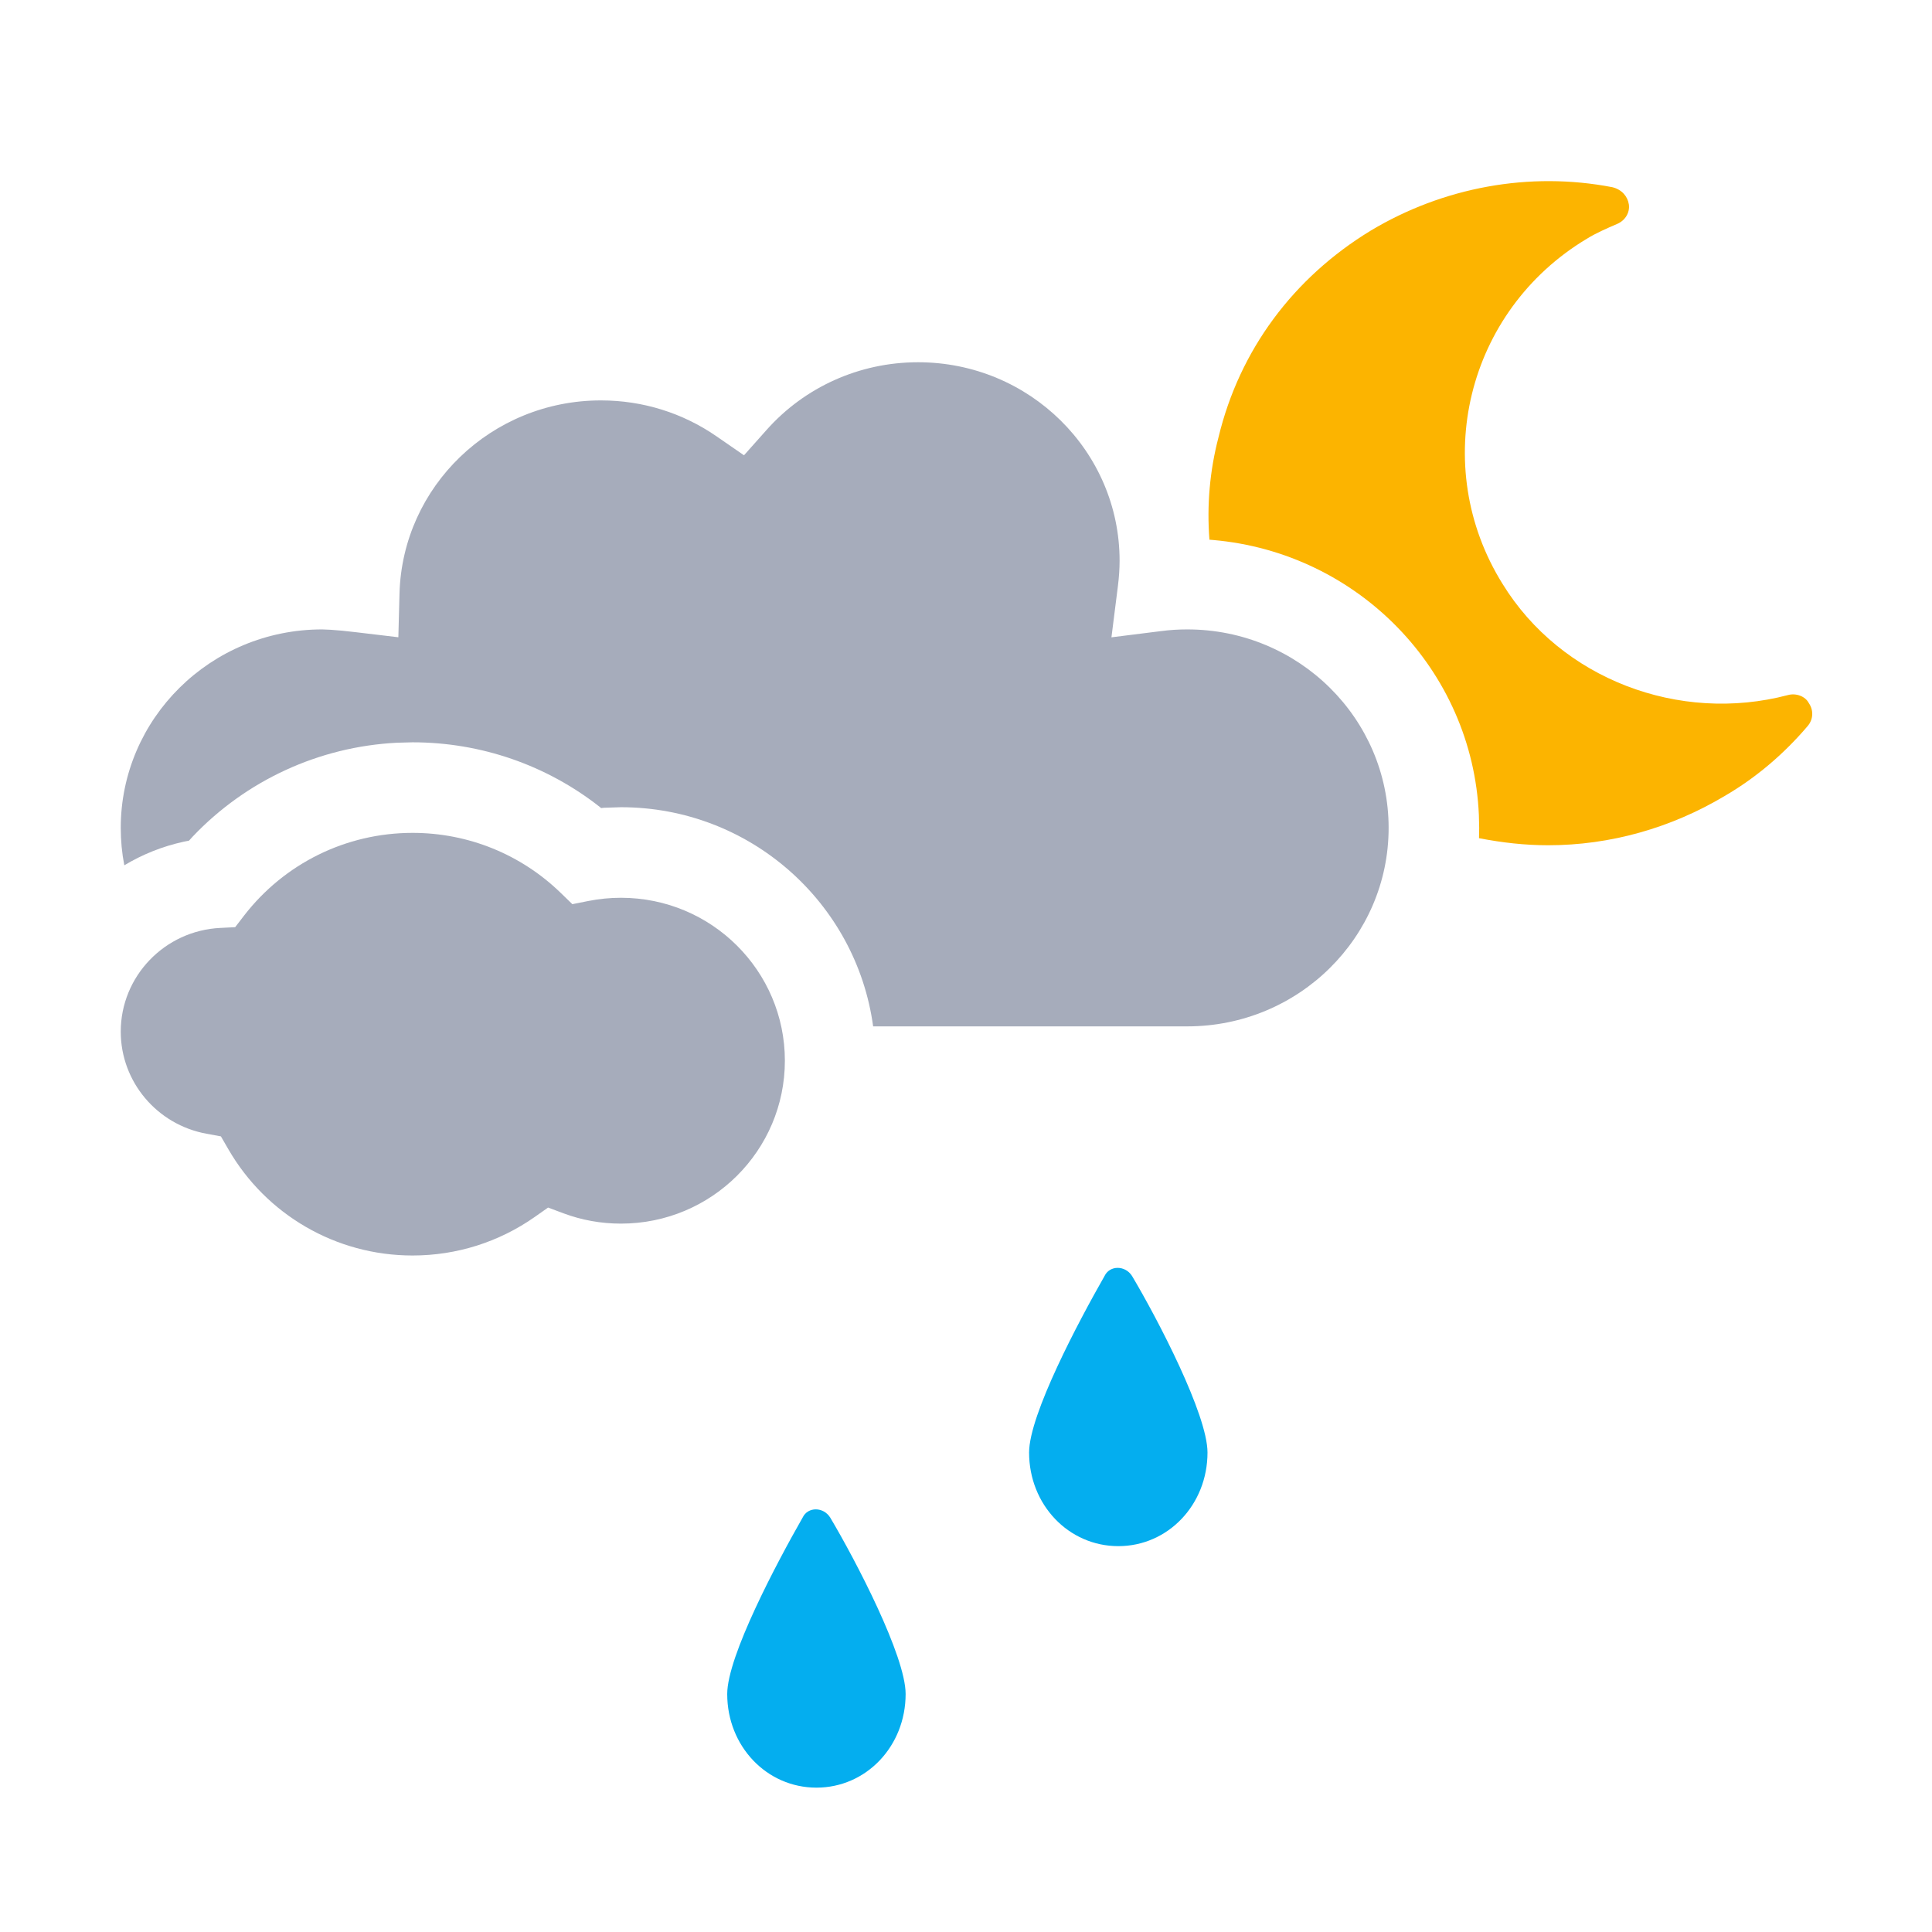 <svg width="32" height="32" viewBox="0 0 32 32" fill="none" xmlns="http://www.w3.org/2000/svg">
<path fill-rule="evenodd" clip-rule="evenodd" d="M24.887 9.671C25.856 11.247 27.811 11.987 29.612 11.513C29.747 11.475 29.902 11.532 29.96 11.646C30.038 11.759 30.038 11.911 29.941 12.025C29.554 12.481 29.089 12.88 28.566 13.184C27.676 13.715 26.669 14 25.643 14C25.255 14 24.881 13.957 24.497 13.883C24.499 13.826 24.5 13.77 24.5 13.713L24.495 13.499C24.389 11.094 22.49 9.152 20.092 8.944L20.032 8.939C19.988 8.374 20.036 7.801 20.183 7.24C20.531 5.797 21.422 4.601 22.7 3.822C23.9 3.101 25.333 2.835 26.707 3.101C26.862 3.139 26.959 3.253 26.979 3.386C26.998 3.519 26.92 3.652 26.785 3.709C26.611 3.784 26.436 3.86 26.282 3.955C24.287 5.152 23.668 7.715 24.887 9.671Z" fill="#FCB400"/>
<path fill-rule="evenodd" clip-rule="evenodd" d="M18.544 9.287C18.544 7.478 17.055 6 15.206 6C14.231 6 13.325 6.414 12.696 7.122L12.323 7.541L11.865 7.225C11.309 6.841 10.648 6.632 9.953 6.632C8.138 6.632 6.665 8.058 6.617 9.831L6.598 10.555L5.9 10.472L5.665 10.446L5.477 10.431L5.337 10.425C3.488 10.425 2 11.903 2 13.713C2 13.924 2.02 14.132 2.059 14.332C2.359 14.152 2.69 14.018 3.044 13.941L3.13 13.924L3.194 13.854C4.076 12.927 5.281 12.368 6.573 12.302L6.833 12.295C7.969 12.295 9.056 12.675 9.935 13.366L9.956 13.384L10.005 13.379L10.285 13.37C12.419 13.37 14.183 14.95 14.462 17H19.664C21.512 17 23 15.522 23 13.713C23 11.903 21.512 10.425 19.664 10.425C19.518 10.425 19.374 10.434 19.231 10.453L18.409 10.556L18.516 9.708C18.534 9.564 18.544 9.424 18.544 9.287Z" fill="#A6ACBB"/>
<path d="M6.833 13.795C7.761 13.795 8.631 14.154 9.283 14.785L9.48 14.976L9.746 14.923C9.922 14.888 10.102 14.87 10.285 14.87C11.789 14.87 13 16.083 13 17.568C13 19.054 11.789 20.267 10.285 20.267C9.955 20.267 9.634 20.209 9.332 20.096L9.078 20.001L8.855 20.158C8.267 20.57 7.568 20.795 6.833 20.795C5.559 20.795 4.407 20.115 3.784 19.038L3.659 18.822L3.42 18.778C2.599 18.628 2 17.916 2 17.087C2 16.172 2.726 15.412 3.654 15.369L3.895 15.357L4.045 15.162C4.707 14.307 5.726 13.795 6.833 13.795Z" fill="#A6ACBB"/>
<path d="M18.75 21.134C18.636 20.955 18.381 20.955 18.295 21.134C17.869 21.88 17.045 23.431 17.045 24.058C17.045 24.923 17.699 25.609 18.523 25.609C19.346 25.609 20 24.923 20 24.058C20 23.431 19.176 21.85 18.75 21.134Z" fill="#04AEEF"/>
<path d="M13.75 25.134C13.636 24.955 13.381 24.955 13.295 25.134C12.869 25.88 12.045 27.431 12.045 28.058C12.045 28.923 12.699 29.609 13.523 29.609C14.347 29.609 15 28.923 15 28.058C15 27.431 14.176 25.85 13.75 25.134Z" fill="#04AEEF"/>
</svg>
